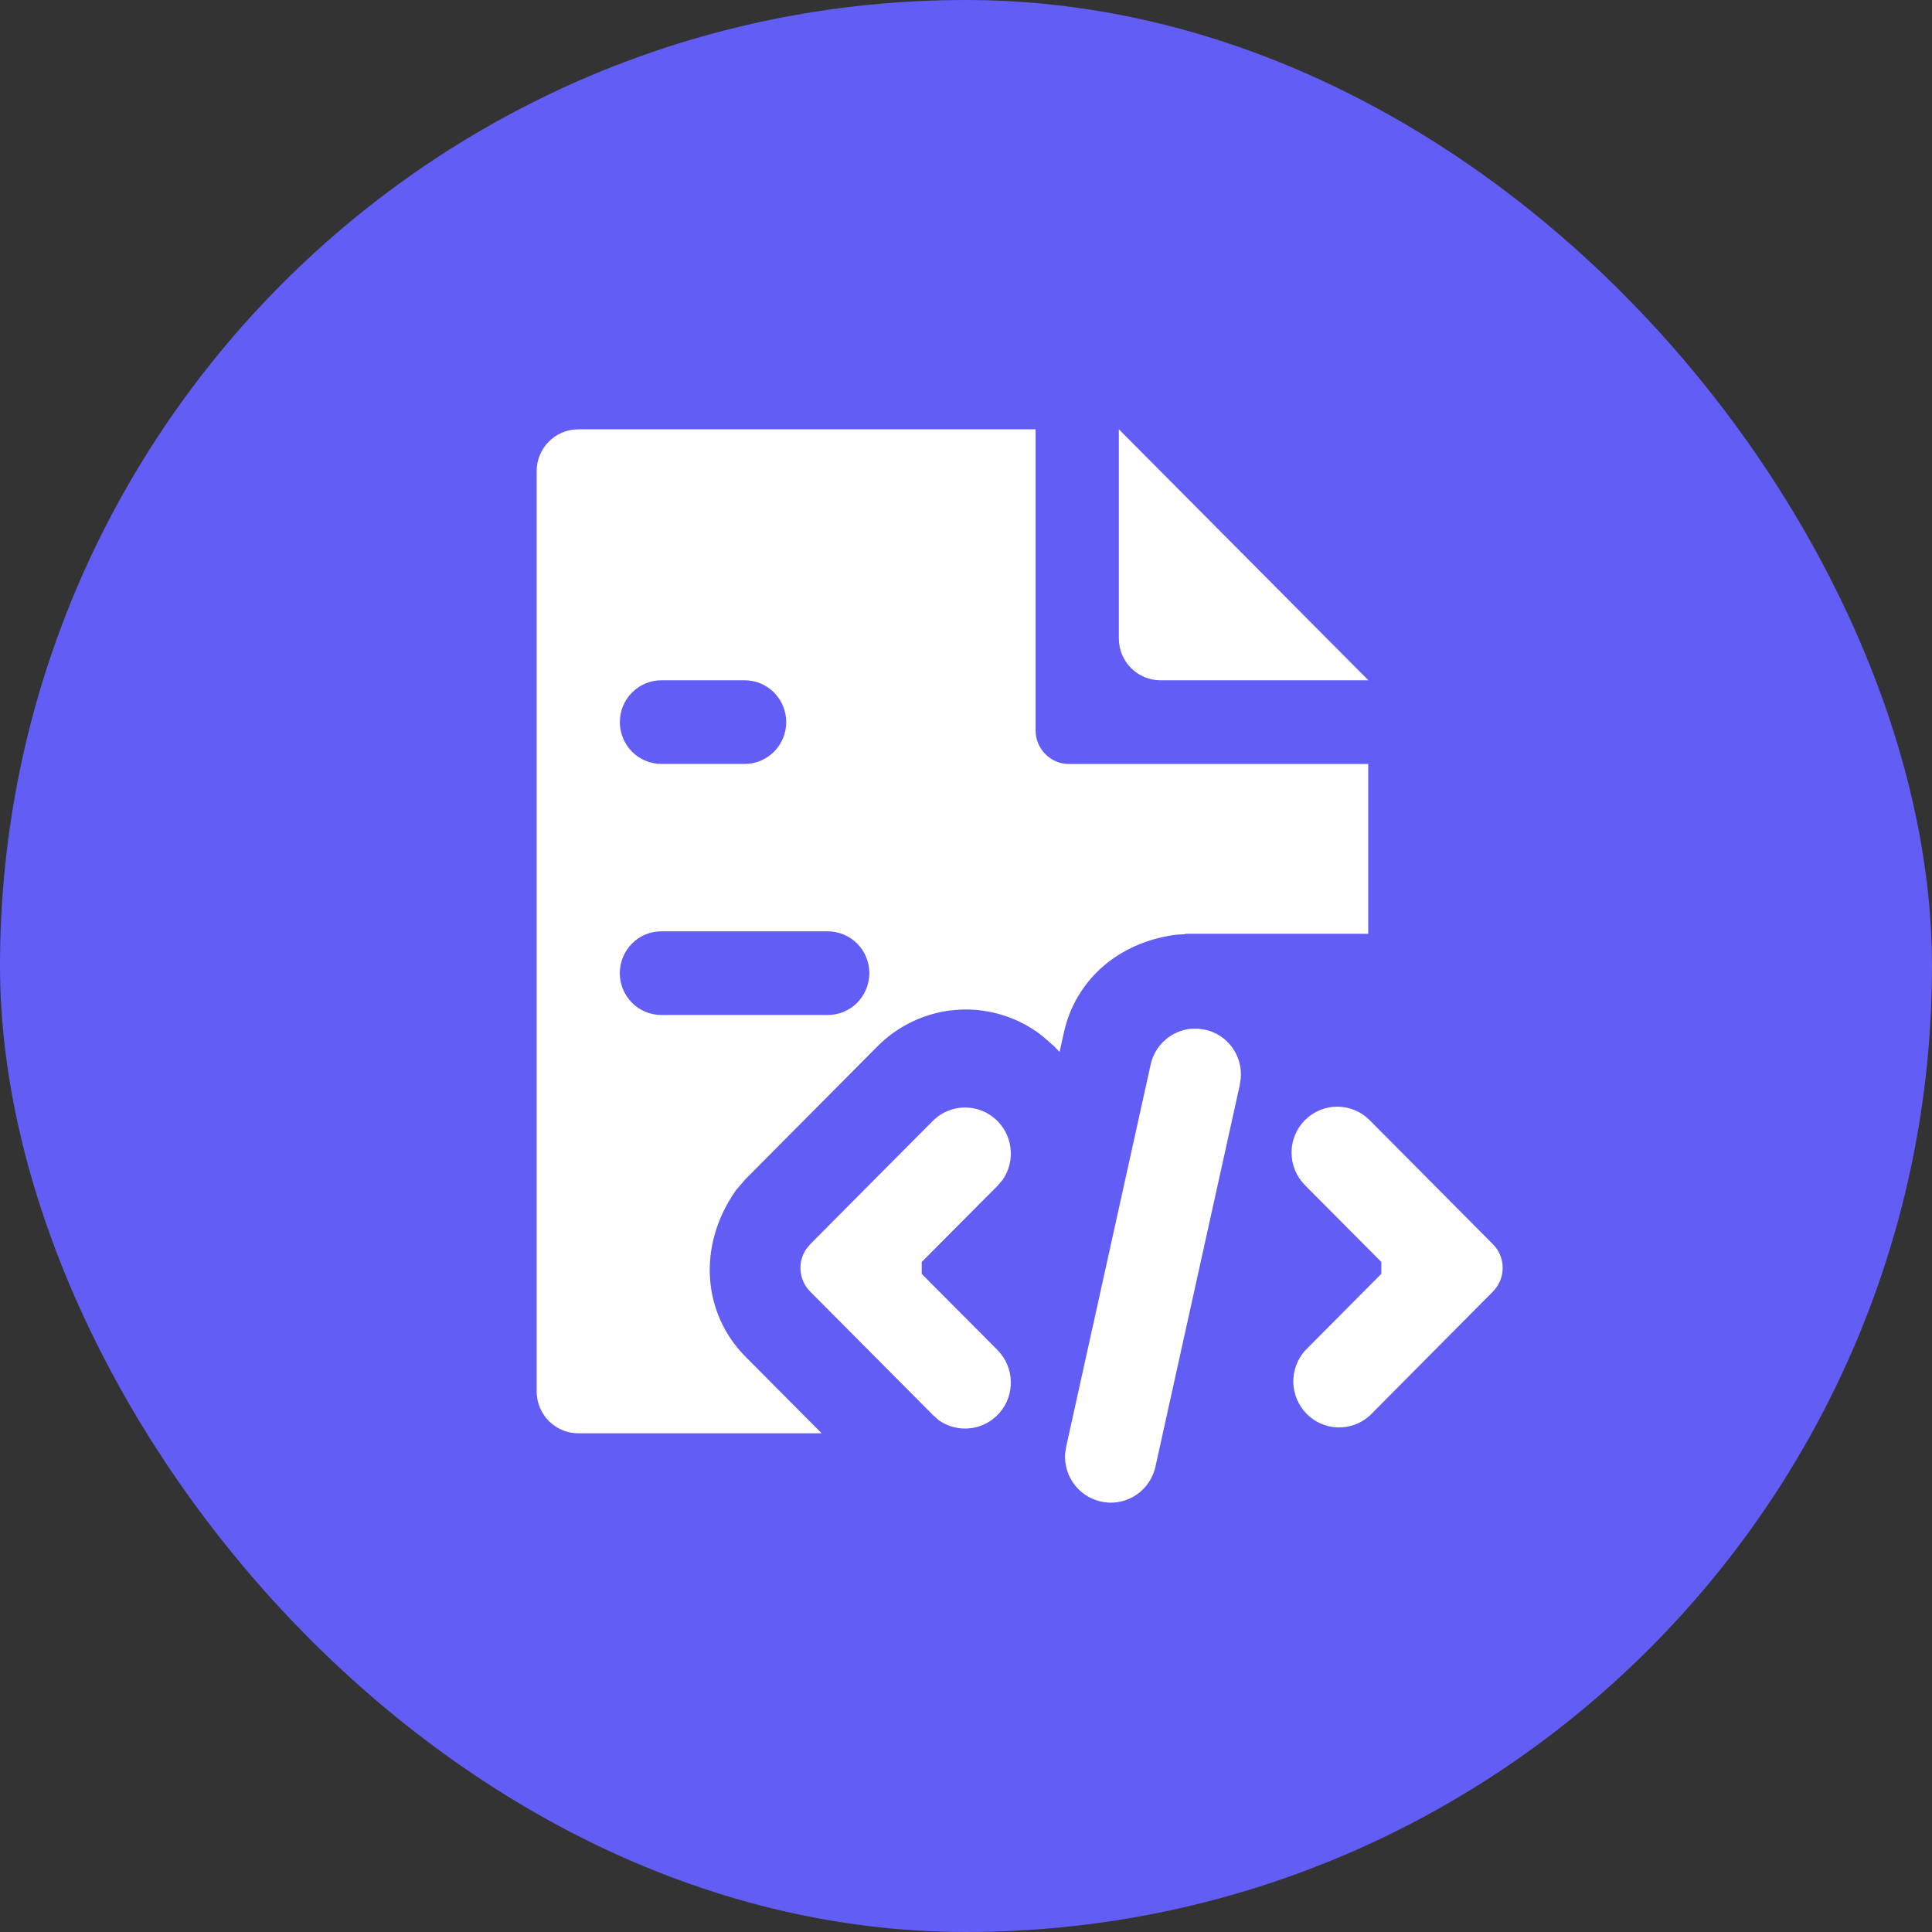<svg width="36" height="36" viewBox="0 0 36 36" fill="none" xmlns="http://www.w3.org/2000/svg">
<rect x="0" y="0" width="36" height="36" fill="#333333" stroke="none"/>
<g id="Frame 160">
<g clip-path="url(#clip0_109_1016)">
<rect width="36" height="36" rx="18" fill="#625DF5"/>
<path id="Vector" d="M22.332 19.169L22.467 19.189C22.664 19.235 22.838 19.351 22.958 19.515C23.078 19.679 23.136 19.881 23.121 20.084L23.101 20.22L21.527 27.343C21.477 27.551 21.352 27.733 21.176 27.853C21 27.973 20.785 28.022 20.575 27.991C20.364 27.96 20.173 27.851 20.038 27.686C19.903 27.52 19.835 27.31 19.846 27.097L19.866 26.96L21.441 19.835C21.481 19.656 21.577 19.495 21.715 19.375C21.853 19.255 22.026 19.182 22.208 19.169H22.333H22.33H22.332ZM19.297 8V13.612C19.297 13.956 19.577 14.236 19.917 14.236H25.495V17.4H22.082V17.41H22.047L21.913 17.417C20.821 17.561 20.037 18.276 19.824 19.239L19.744 19.601L19.641 19.495L19.431 19.311L19.32 19.227C18.872 18.915 18.33 18.771 17.788 18.82C17.245 18.869 16.737 19.108 16.352 19.495L13.892 21.971L13.709 22.184C12.987 23.219 13.093 24.476 13.892 25.281L15.31 26.707H10.774C10.569 26.707 10.372 26.625 10.227 26.479C10.082 26.333 10 26.135 10 25.929V8.779C10 8.349 10.347 8 10.774 8H19.298H19.297ZM17.396 20.872C17.549 20.726 17.75 20.642 17.96 20.637C18.17 20.631 18.375 20.704 18.535 20.841C18.696 20.978 18.8 21.17 18.828 21.38C18.856 21.59 18.806 21.802 18.688 21.977L18.59 22.093L17.175 23.515V23.737L18.598 25.167C18.744 25.321 18.829 25.523 18.835 25.735C18.842 25.948 18.77 26.155 18.633 26.317C18.496 26.479 18.305 26.584 18.096 26.612C17.886 26.64 17.674 26.589 17.5 26.469L17.386 26.369L15.097 24.067C14.994 23.964 14.931 23.828 14.918 23.683C14.904 23.538 14.942 23.392 15.024 23.272L15.105 23.176L17.395 20.873L17.396 20.872ZM24.316 20.872C24.476 20.711 24.693 20.621 24.919 20.621C25.144 20.621 25.361 20.711 25.521 20.872L27.818 23.184C27.876 23.242 27.921 23.311 27.953 23.387C27.984 23.463 28 23.544 28 23.626C28 23.707 27.984 23.789 27.953 23.864C27.921 23.94 27.876 24.009 27.818 24.067L25.521 26.38C25.358 26.526 25.146 26.604 24.928 26.598C24.71 26.592 24.503 26.502 24.349 26.347C24.195 26.191 24.105 25.983 24.099 25.763C24.094 25.544 24.171 25.331 24.317 25.167L25.739 23.736V23.515L24.315 22.083C24.156 21.922 24.066 21.704 24.066 21.477C24.066 21.25 24.156 21.032 24.315 20.872H24.317H24.316ZM15.423 17.354H12.324C12.118 17.354 11.921 17.436 11.776 17.582C11.631 17.728 11.549 17.927 11.549 18.133C11.549 18.34 11.631 18.538 11.776 18.685C11.921 18.831 12.118 18.913 12.324 18.913H15.424C15.63 18.913 15.827 18.831 15.972 18.685C16.117 18.538 16.199 18.34 16.199 18.133C16.199 17.927 16.117 17.728 15.972 17.582C15.827 17.436 15.63 17.354 15.424 17.354H15.423ZM13.875 12.676H12.325C12.12 12.676 11.922 12.758 11.777 12.904C11.632 13.05 11.55 13.249 11.55 13.456C11.55 13.662 11.632 13.861 11.777 14.007C11.922 14.153 12.12 14.235 12.325 14.235H13.875C14.081 14.235 14.278 14.153 14.423 14.007C14.568 13.861 14.65 13.662 14.65 13.456C14.65 13.249 14.568 13.05 14.423 12.904C14.278 12.758 14.081 12.676 13.875 12.676ZM20.849 8L25.498 12.676H21.624C21.522 12.676 21.421 12.656 21.327 12.617C21.233 12.578 21.148 12.521 21.075 12.448C21.003 12.376 20.946 12.29 20.907 12.196C20.868 12.101 20.848 12 20.848 11.897V8H20.849Z" fill="white"/>
</g>
</g>
<defs>
<clipPath id="clip0_109_1016">
<rect width="36" height="36" rx="18" fill="white"/>
</clipPath>
</defs>
</svg>
